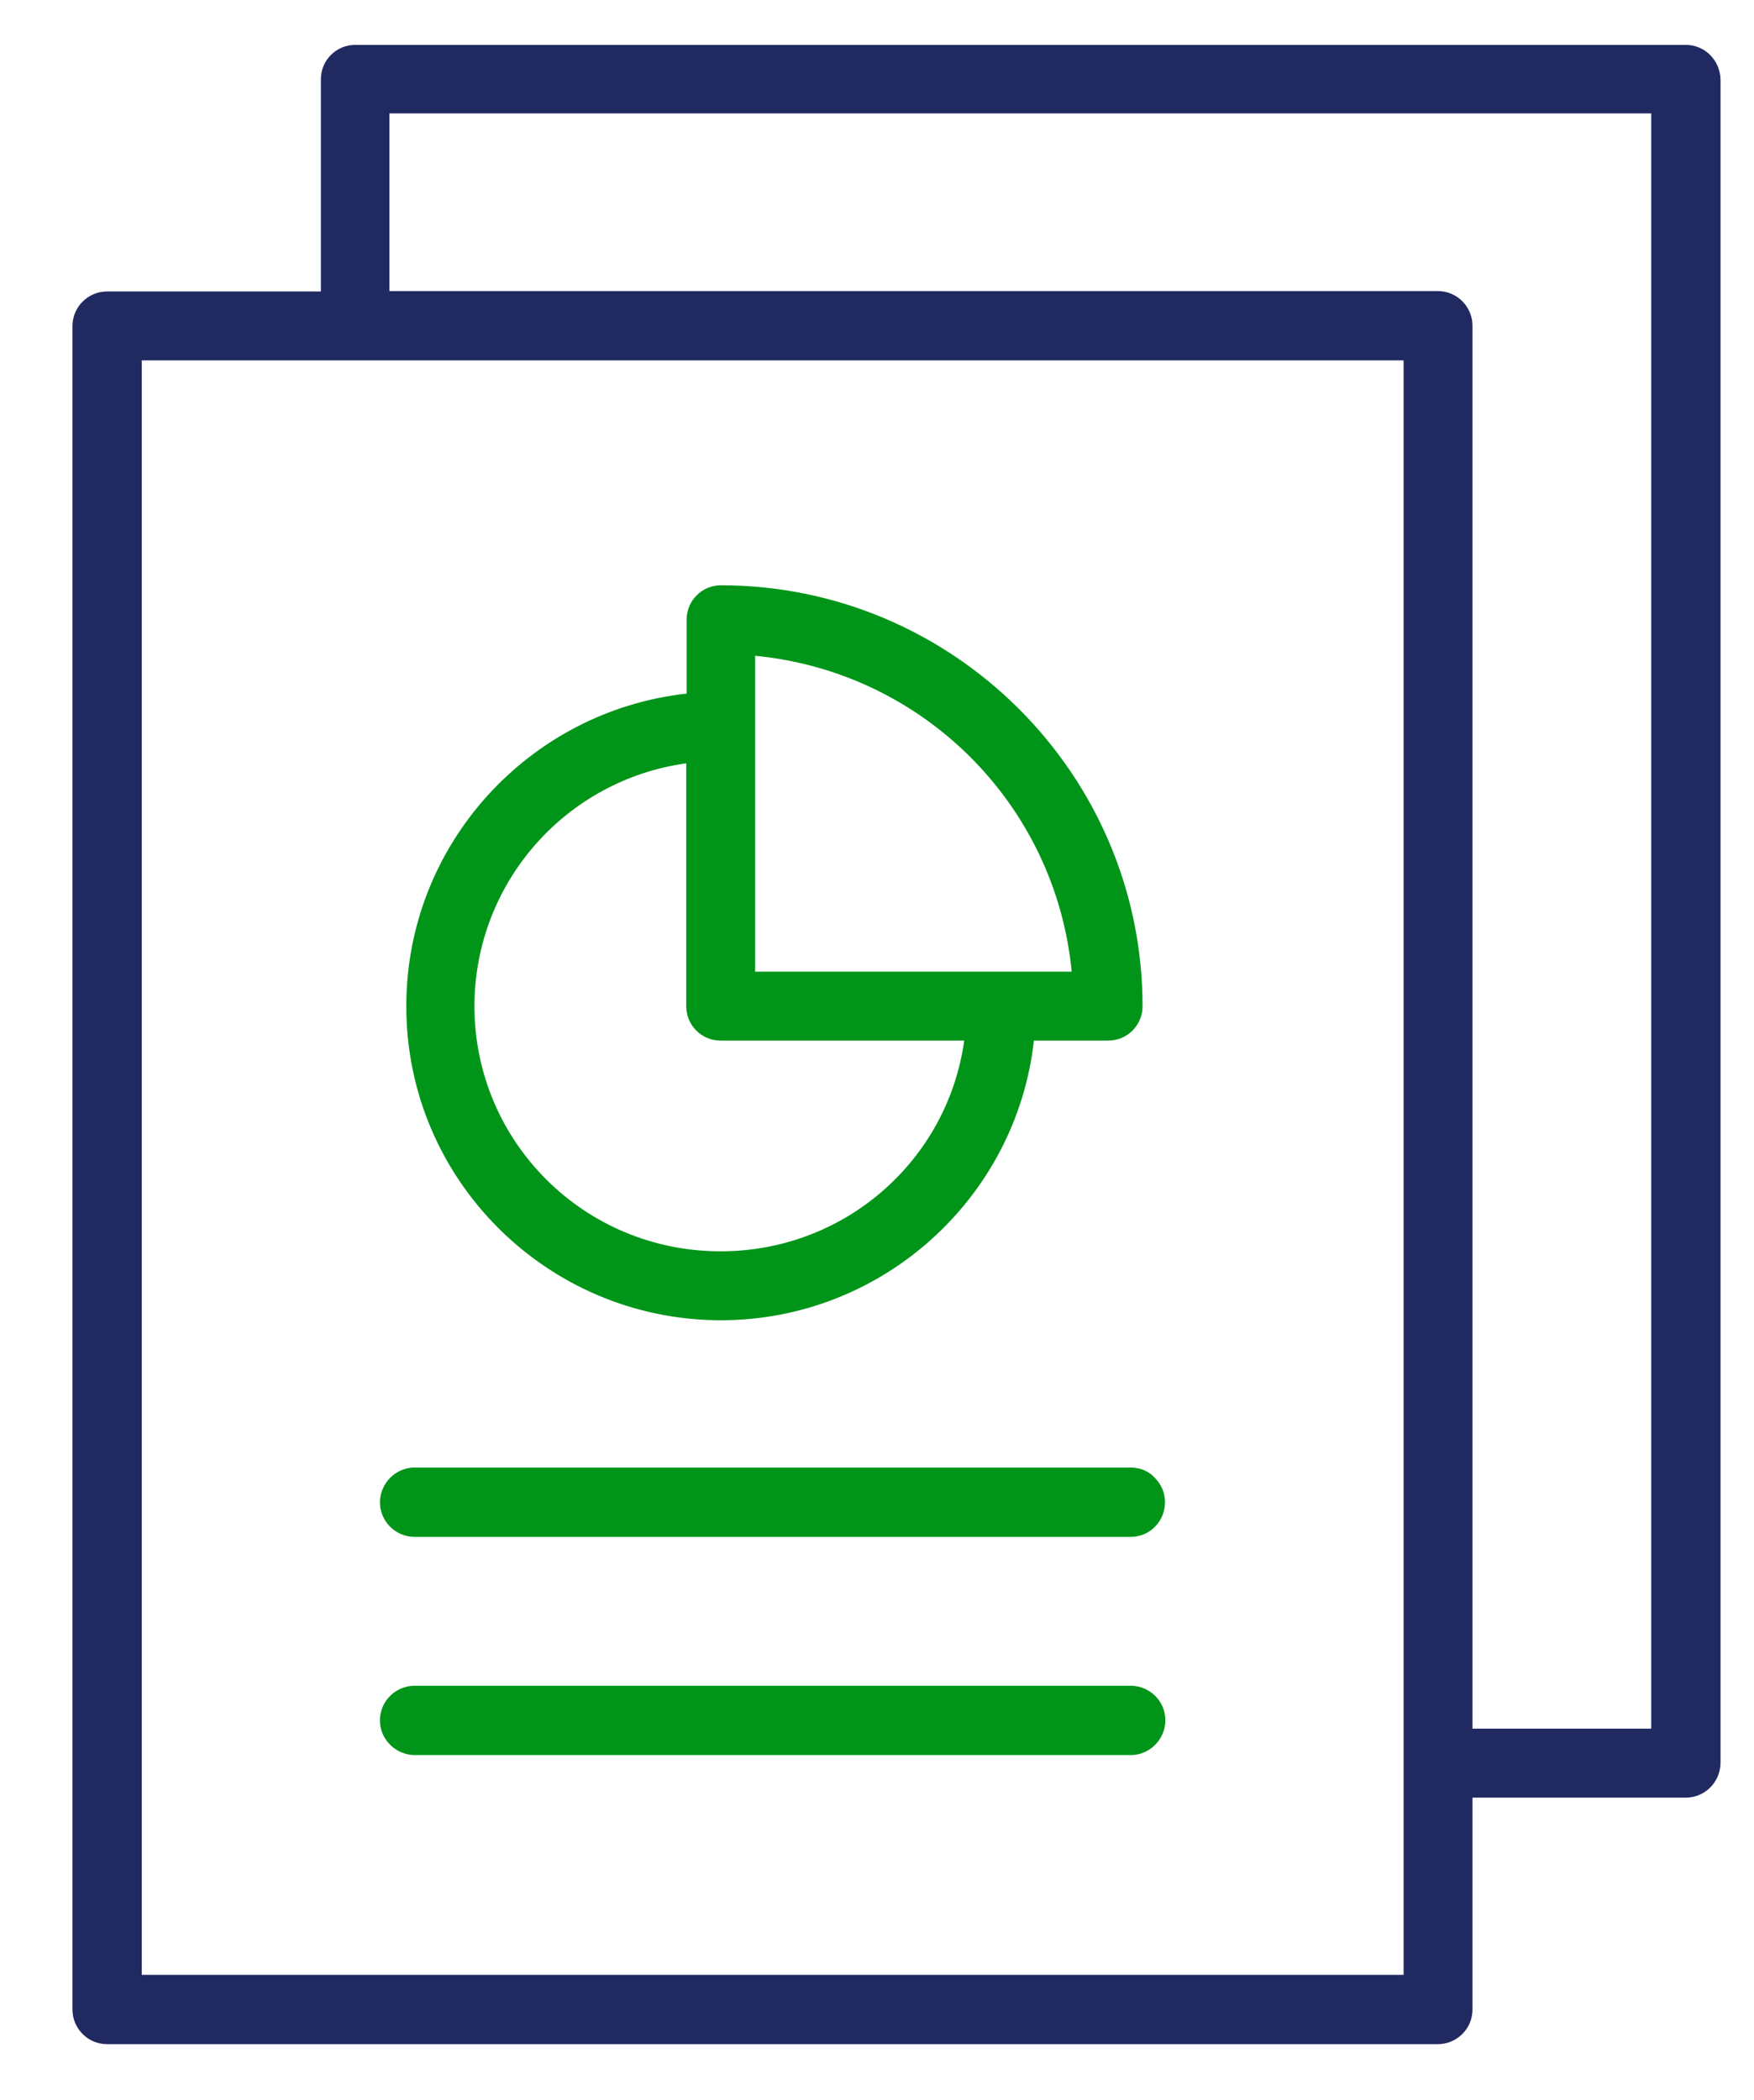 <?xml version="1.0" encoding="UTF-8"?> <svg xmlns="http://www.w3.org/2000/svg" xmlns:xlink="http://www.w3.org/1999/xlink" version="1.1" id="Layer_1" x="0px" y="0px" viewBox="0 0 445.5 533.2" xml:space="preserve"> <g> <path fill="none" d="M183.1,317.7c31.6,0,57.6-23.2,61.9-53.5h-61.9c-4.8,0-8.7-3.9-8.7-8.7h0v-61.7l0,0 c-30.4,4.2-53.7,30.1-53.7,61.7C120.6,289.9,148.5,317.7,183.1,317.7z"></path> <path fill="none" d="M356.5,91.5H36l0,409.9h320.5v-53.7c0,0,0,0,0-0.1V91.5z M174.3,176.1v-18.8c0-4.8,3.9-8.7,8.7-8.7h0l0,0 c59.1,0,107.1,47.9,107.1,106.9c0,4.8-3.9,8.7-8.7,8.7l0,0h-18.9c-4.4,39.9-38.4,71-79.5,71c-44,0-80-35.8-80-79.8 C103.1,214.4,134.4,180.5,174.3,176.1z M293.4,442.9c-1.6,1.6-3.9,2.6-6.2,2.6H105.3c-2.3,0-4.5-0.9-6.2-2.6 c-1.6-1.6-2.6-3.9-2.6-6.2c0-4.8,3.9-8.8,8.8-8.8h0h0h181.9c4.8,0,8.7,3.9,8.7,8.8C296,439.1,295,441.3,293.4,442.9z M287.2,390.1 H105.3c-4.8,0-8.8-3.9-8.8-8.8c0-2.3,0.9-4.5,2.6-6.2c1.6-1.6,3.9-2.6,6.2-2.6h0h0h181.9c2.3,0,4.5,0.9,6.2,2.6 c1.6,1.6,2.6,3.9,2.6,6.2C296,386.1,292,390.1,287.2,390.1z"></path> <path fill="none" d="M98.9,74h266.3c0,0,0,0,0,0h0c4.8,0,8.8,3.9,8.8,8.8v356.1h45.4v-410H98.9L98.9,74z"></path> <path fill="none" d="M191.8,166.5v80.2h80.4C268.2,204.2,234.4,170.6,191.8,166.5z"></path> <path fill="#009518" d="M183.1,335.2c41.1,0,75.1-31.2,79.5-71h18.9l0,0c4.8,0,8.7-3.9,8.7-8.7c0-58.9-48.1-106.9-107.1-106.9l0,0 h0c-4.8,0-8.7,3.9-8.7,8.7v18.8c-40,4.4-71.2,38.3-71.2,79.3C103.1,299.4,139,335.2,183.1,335.2z M191.8,166.5 c42.6,4.1,76.3,37.7,80.4,80.2h-80.4V166.5z M174.3,193.8L174.3,193.8l0,61.7h0c0,4.8,3.9,8.7,8.7,8.7h61.9 c-4.2,30.3-30.2,53.5-61.9,53.5c-34.6,0-62.5-27.8-62.5-62.3C120.6,223.9,143.9,198,174.3,193.8z"></path> <path fill="#009518" d="M287.2,428H105.3c-4.8,0-8.8,3.9-8.8,8.8c0,2.3,0.9,4.5,2.6,6.2c1.6,1.6,3.9,2.6,6.2,2.6h181.9 c2.3,0,4.5-0.9,6.2-2.6c1.6-1.6,2.6-3.9,2.6-6.2C296,431.9,292,428,287.2,428z"></path> <path fill="#212A60" d="M428.2,11.4l-338,0c-4.8,0-8.7,3.9-8.7,8.7V74H27.2c-4.8,0-8.8,3.9-8.8,8.8v427.4c0,4.8,3.9,8.8,8.8,8.8 h338c4.8,0,8.8-3.9,8.8-8.8v-53.8h54.2c4.8,0,8.7-3.9,8.8-8.7V20.2C436.9,15.3,433,11.4,428.2,11.4z M356.5,501.4H36l0-409.9h320.5 v356.1c0,0,0,0,0,0.1V501.4z M419.4,438.9H374V82.7c0-4.8-3.9-8.8-8.8-8.8h0c0,0,0,0,0,0H98.9l0-45.1h320.5V438.9z"></path> <path fill="#009518" d="M287.2,372.6H105.3c-2.3,0-4.5,0.9-6.2,2.6c-1.6,1.6-2.6,3.9-2.6,6.2c0,4.8,3.9,8.8,8.8,8.8h181.9 c4.8,0,8.7-3.9,8.7-8.8c0-2.3-0.9-4.5-2.6-6.2C291.8,373.5,289.5,372.6,287.2,372.6z"></path> </g> </svg> 